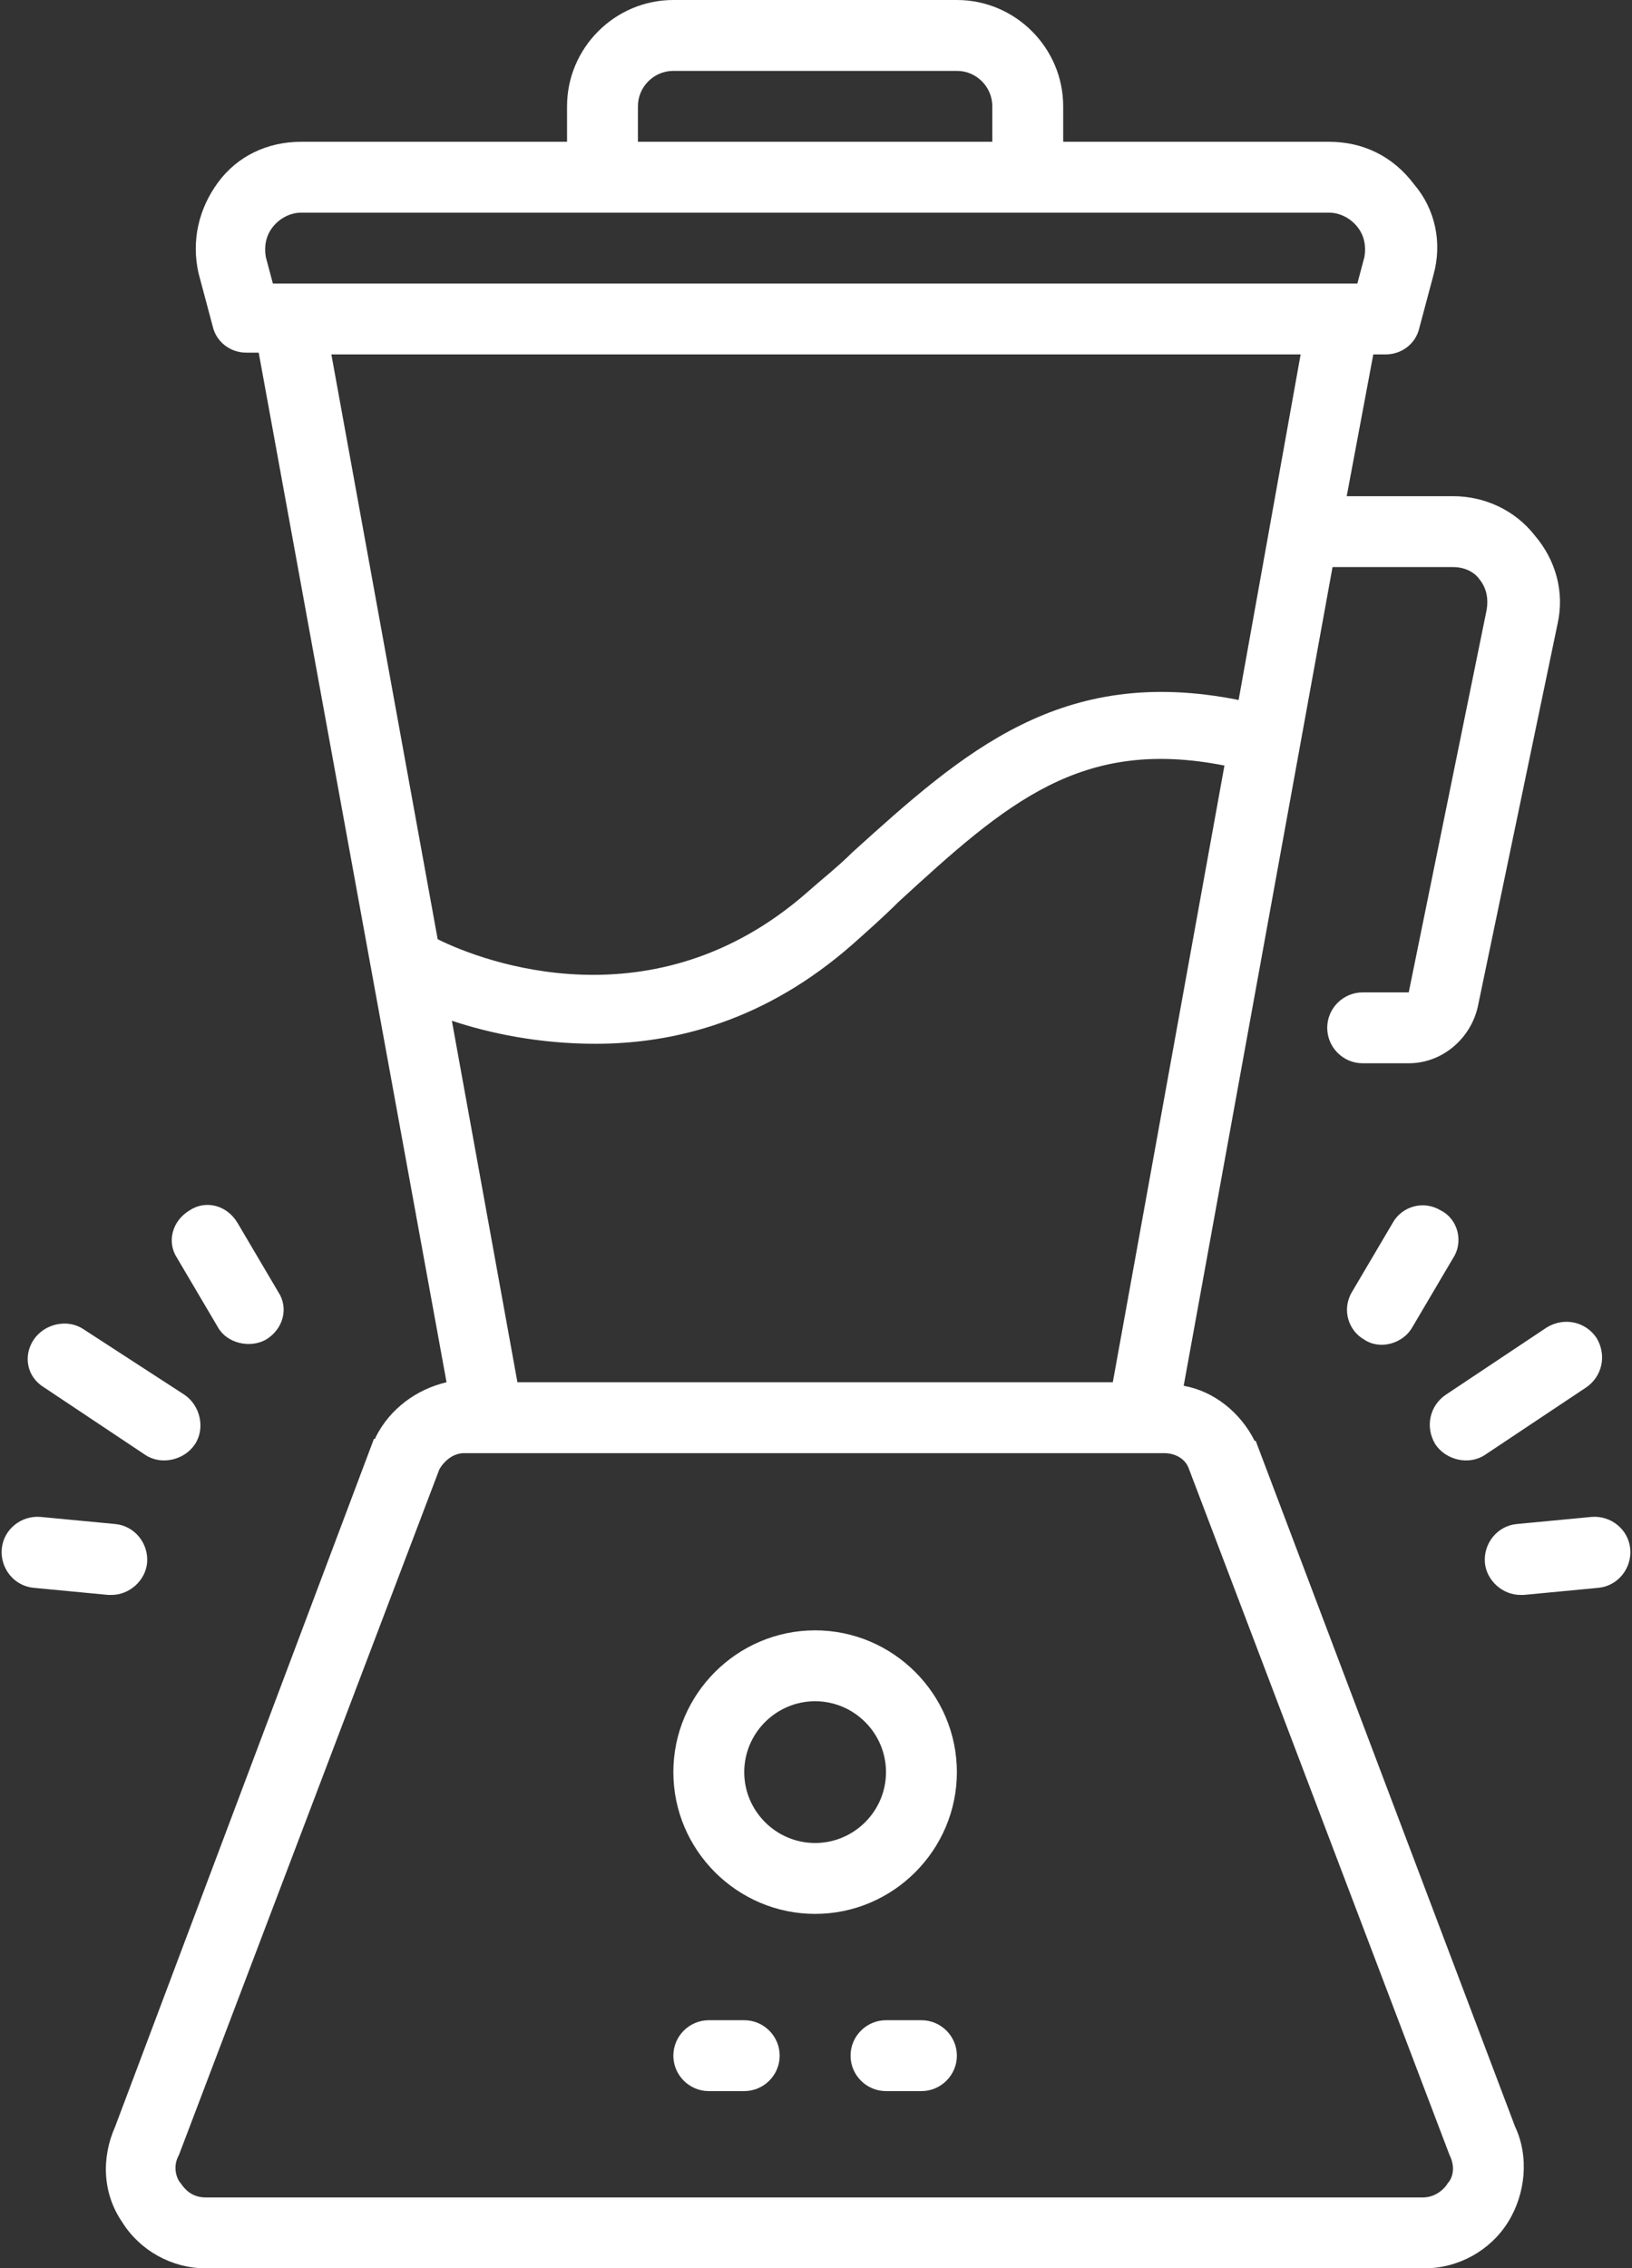 <?xml version="1.0" encoding="UTF-8" standalone="no"?><svg xmlns="http://www.w3.org/2000/svg" xmlns:xlink="http://www.w3.org/1999/xlink" fill="#ffffff" height="128" preserveAspectRatio="xMidYMid meet" version="1" viewBox="18.0 0.0 92.1 128.0" width="92.1" zoomAndPan="magnify"><rect x="18.0" y="0.0" width="92.1" height="128.0" fill="#333333" stroke="none"/><g id="change1_1"><path d="M20.5,78.3c0,0,5.7,3.8,5.7,3.8c0.9,0.6,2.2,0.3,2.8-0.6c0.6-0.9,0.3-2.2-0.6-2.8L22.7,75c-0.9-0.6-2.2-0.3-2.8,0.6 C19.3,76.5,19.5,77.7,20.5,78.3z" fill="inherit"/></g><g id="change1_2"><path d="M30.3,74.9c0.5,0.9,1.8,1.2,2.7,0.7c1-0.6,1.3-1.8,0.7-2.7L31.4,69c-0.6-1-1.8-1.3-2.7-0.7c-1,0.6-1.3,1.8-0.7,2.7 C28,71,30.3,74.9,30.3,74.9z" fill="inherit"/></g><g id="change1_3"><path d="M24.3,90c1,0,1.9-0.8,2-1.8c0.1-1.1-0.7-2.1-1.8-2.2l-4.2-0.4c-1.1-0.1-2.1,0.7-2.2,1.8c-0.1,1.1,0.7,2.1,1.8,2.2l4.2,0.4 C24.1,90,24.2,90,24.3,90z" fill="inherit"/></g><g id="change1_4"><path d="M99.6,78.7c-0.9,0.6-1.2,1.8-0.6,2.8c0.6,0.9,1.9,1.2,2.8,0.6l5.7-3.8c0.9-0.6,1.2-1.8,0.6-2.8c-0.6-0.9-1.8-1.2-2.8-0.6 L99.6,78.7z" fill="inherit"/></g><g id="change1_5"><path d="M99.3,68.3c-1-0.6-2.2-0.2-2.7,0.7l-2.3,3.9c-0.6,1-0.2,2.2,0.7,2.7c0.9,0.6,2.2,0.2,2.7-0.7L100,71 C100.6,70.1,100.3,68.8,99.3,68.3z" fill="inherit"/></g><g id="change1_6"><path d="M107.8,85.6l-4.2,0.4c-1.1,0.1-1.9,1.1-1.8,2.2c0.1,1,1,1.8,2,1.8c0.1,0,0.1,0,0.2,0l4.2-0.4c1.1-0.1,1.9-1.1,1.8-2.2 C109.9,86.3,108.9,85.5,107.8,85.6z" fill="inherit"/></g><g id="change1_7"><path d="M88.9,81.4c0,0,0-0.1-0.1-0.1c-0.8-1.6-2.3-2.8-4-3.1L93.2,32h6.8c0.8,0,1.3,0.4,1.5,0.7c0.4,0.5,0.5,1.1,0.4,1.7L97.5,56 h-2.6c-1.1,0-2,0.9-2,2s0.9,2,2,2h2.6c1.9,0,3.5-1.4,3.9-3.2l4.5-21.6c0.4-1.8-0.1-3.6-1.3-5c-1.1-1.4-2.8-2.2-4.6-2.2H94l1.5-8h0.7 c0.9,0,1.7-0.6,1.9-1.5l0.8-3c0.5-1.8,0.1-3.7-1.1-5.1C96.6,8.8,94.9,8,93,8H78V6c0-3.3-2.7-6-6-6H56c-3.3,0-6,2.7-6,6v2H35 c-1.9,0-3.6,0.8-4.7,2.3c-1.1,1.5-1.5,3.3-1.1,5.1l0.8,3c0.2,0.9,1,1.5,1.9,1.5h0.7l10.6,58.1c-1.7,0.4-3.2,1.5-4,3.1 c0,0,0,0.1-0.1,0.1L24.5,120c-0.8,1.8-0.7,3.8,0.4,5.4c1,1.6,2.8,2.6,4.7,2.6h68.8c1.9,0,3.7-1,4.7-2.6c1-1.6,1.2-3.7,0.4-5.4 L88.9,81.4z M47.2,78l-3.7-20.4c2.1,0.7,4.9,1.3,8.1,1.3c4.5,0,9.6-1.3,14.5-5.6c0.9-0.8,1.8-1.6,2.6-2.4c6.1-5.6,10.3-9.3,18.4-7.7 L80.8,78H47.2z M54,6c0-1.1,0.9-2,2-2h16c1.1,0,2,0.9,2,2l0,2H54V6z M33.4,12.8c0.4-0.5,1-0.8,1.6-0.8h58c0.6,0,1.2,0.3,1.6,0.8 c0.4,0.5,0.5,1.1,0.4,1.7L94.6,16H33.4l-0.4-1.5C32.9,13.9,33,13.3,33.4,12.8z M91.4,20l-3.5,19.5c-10-2-15.5,2.9-21.8,8.6 c-0.8,0.8-1.7,1.5-2.6,2.3c-8.6,7.5-18.2,3.9-20.8,2.6l-6-33H91.4z M99.7,123.2c-0.1,0.2-0.6,0.8-1.4,0.8H29.6 c-0.8,0-1.2-0.5-1.4-0.8c-0.2-0.2-0.5-0.9-0.1-1.6c0,0,14.7-38.7,14.7-38.7c0.3-0.5,0.8-0.9,1.4-0.9h39.5c0.6,0,1.2,0.3,1.4,0.9 c0,0,14.7,38.7,14.7,38.7C100.2,122.4,99.9,123,99.7,123.2z" fill="inherit"/></g><g id="change1_8"><path d="M64,92c-4.4,0-8,3.6-8,8s3.6,8,8,8s8-3.6,8-8S68.4,92,64,92z M64,104c-2.2,0-4-1.8-4-4s1.8-4,4-4s4,1.8,4,4S66.2,104,64,104 z" fill="inherit"/></g><g id="change1_9"><path d="M70,114h-2c-1.1,0-2,0.9-2,2s0.9,2,2,2h2c1.1,0,2-0.9,2-2S71.1,114,70,114z" fill="inherit"/></g><g id="change1_10"><path d="M60,114h-2c-1.1,0-2,0.9-2,2s0.9,2,2,2h2c1.1,0,2-0.9,2-2S61.1,114,60,114z" fill="inherit"/></g></svg>